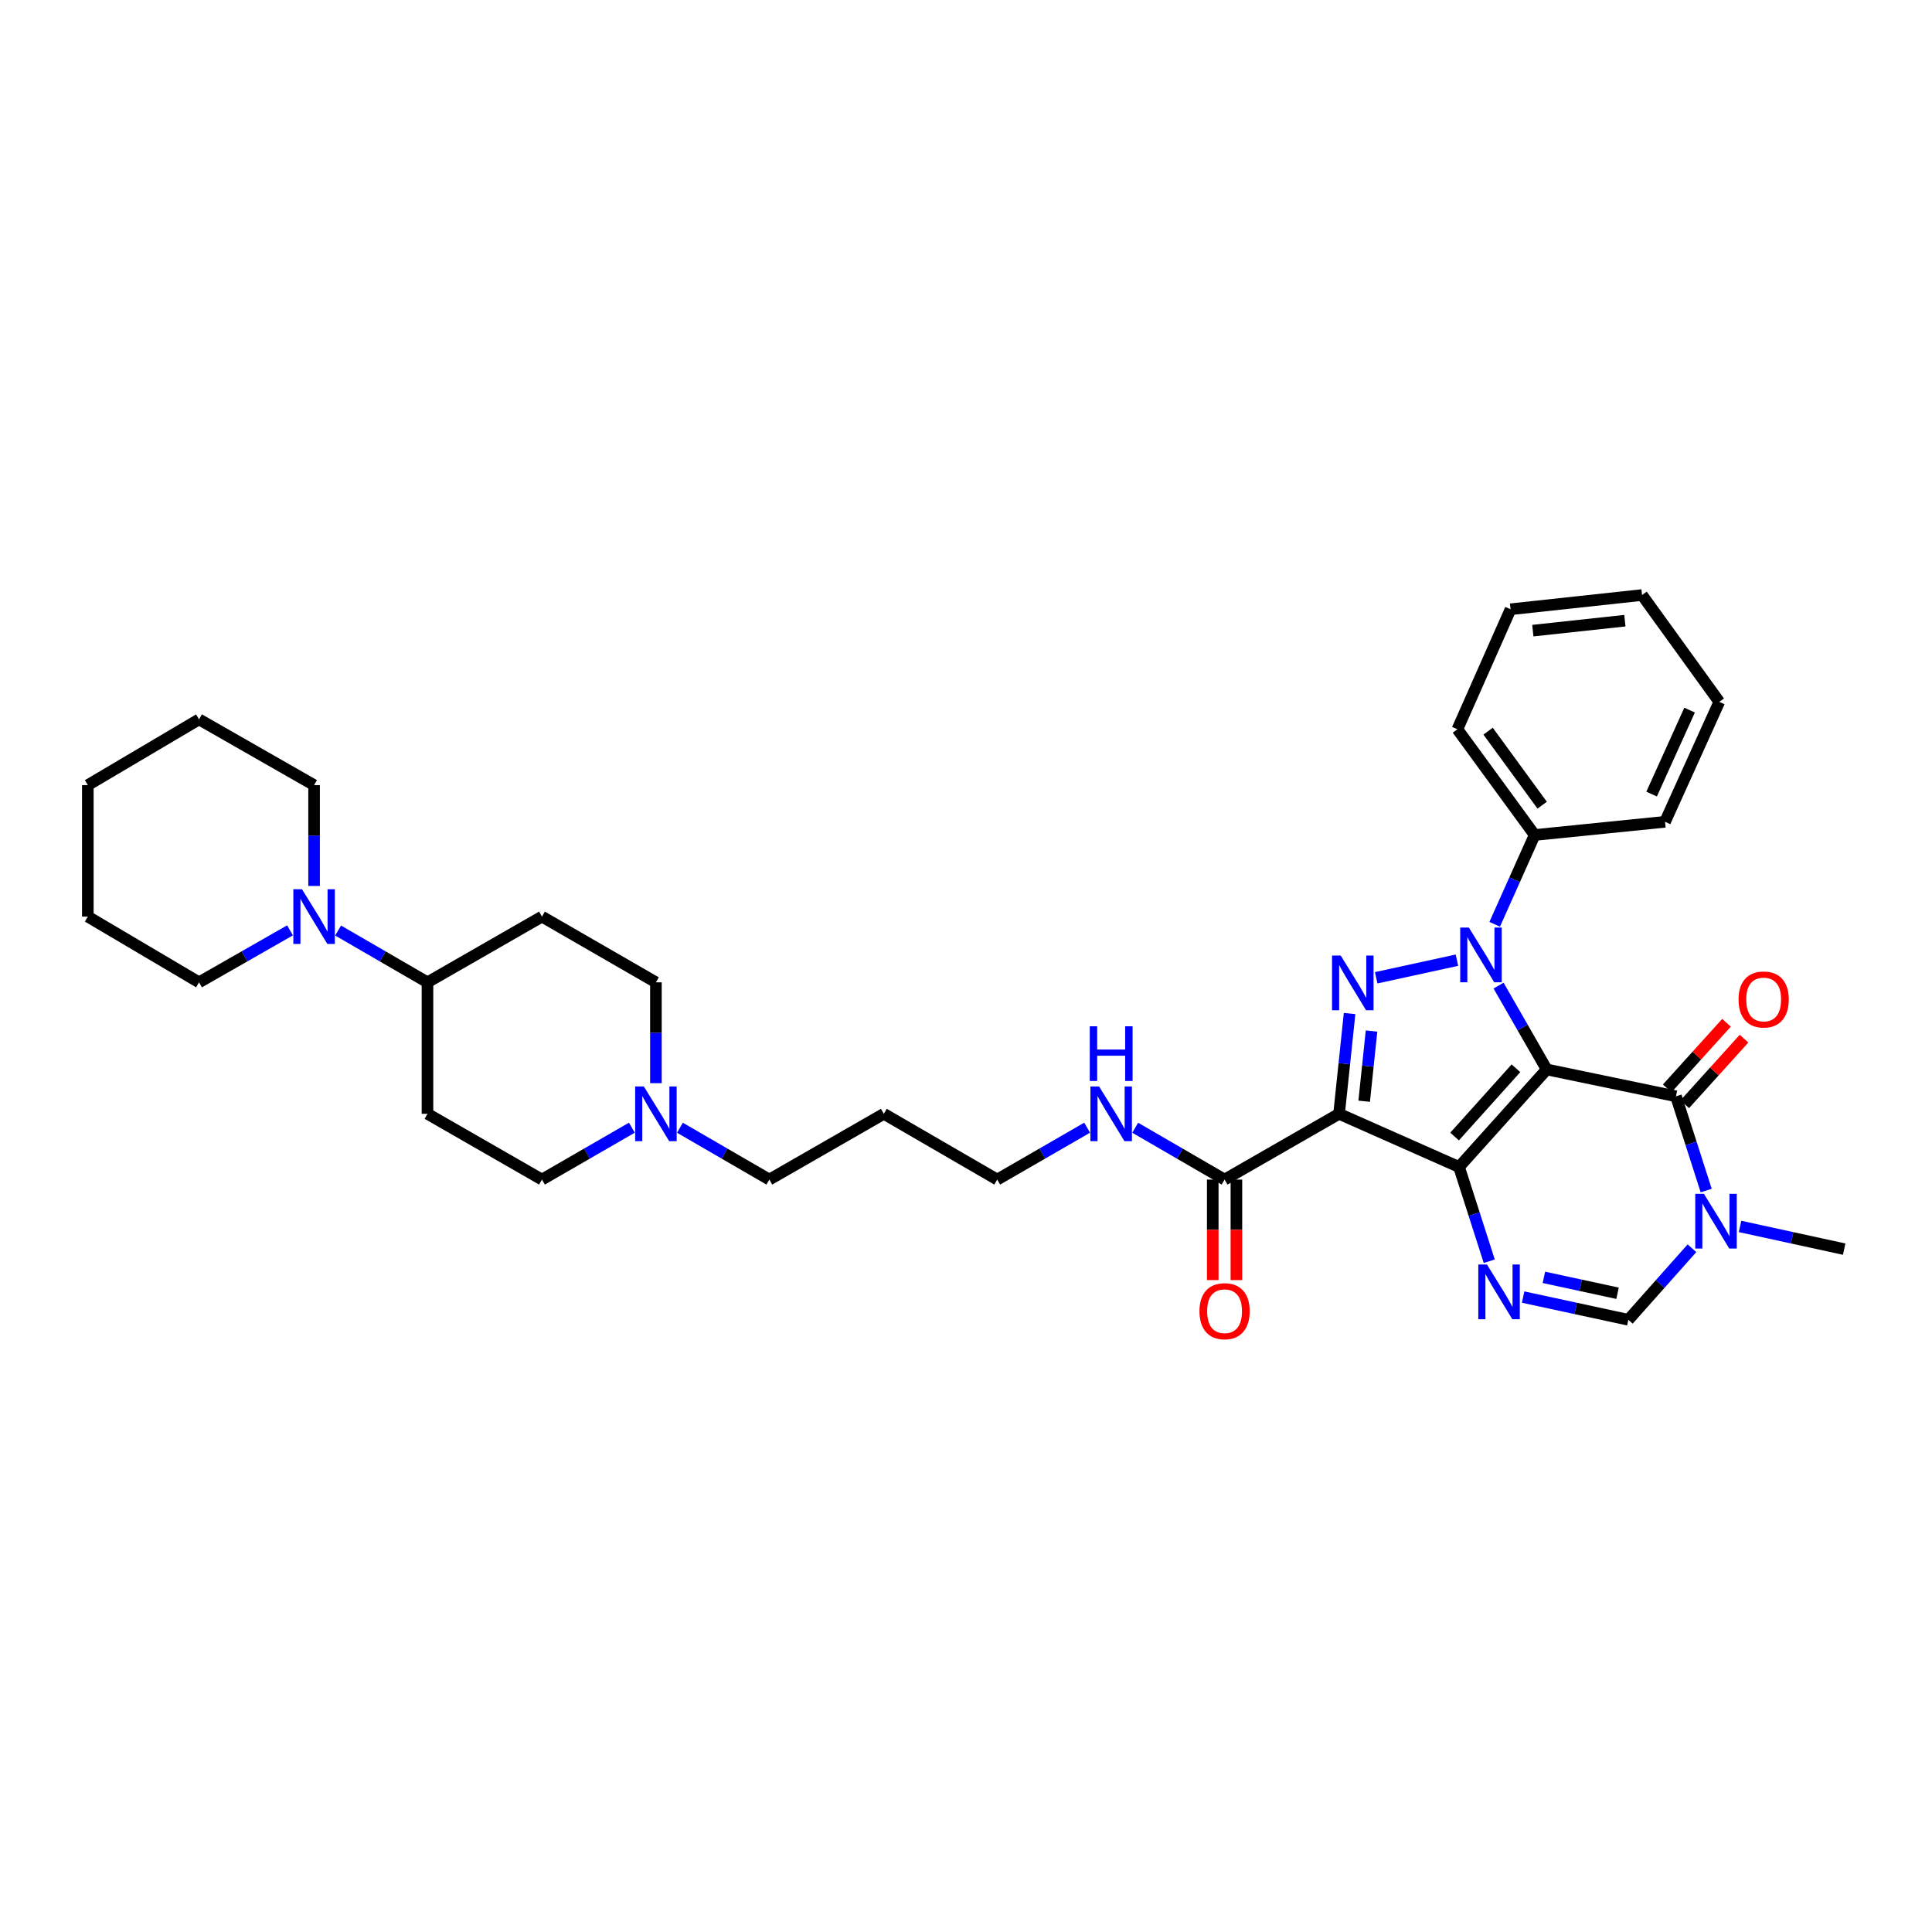 <?xml version='1.0' encoding='iso-8859-1'?>
<svg version='1.1' baseProfile='full'
              xmlns='http://www.w3.org/2000/svg'
                      xmlns:rdkit='http://www.rdkit.org/xml'
                      xmlns:xlink='http://www.w3.org/1999/xlink'
                  xml:space='preserve'
width='1000px' height='1000px' viewBox='0 0 1000 1000'>
<!-- END OF HEADER -->
<rect style='opacity:1.0;fill:#FFFFFF;stroke:none' width='1000' height='1000' x='0' y='0'> </rect>
<path class='bond-0' d='M 800.57,553.54 L 755.2,604.026' style='fill:none;fill-rule:evenodd;stroke:#000000;stroke-width:6px;stroke-linecap:butt;stroke-linejoin:miter;stroke-opacity:1' />
<path class='bond-0' d='M 784.656,552.927 L 752.897,588.268' style='fill:none;fill-rule:evenodd;stroke:#000000;stroke-width:6px;stroke-linecap:butt;stroke-linejoin:miter;stroke-opacity:1' />
<path class='bond-1' d='M 800.57,553.54 L 788.114,531.843' style='fill:none;fill-rule:evenodd;stroke:#000000;stroke-width:6px;stroke-linecap:butt;stroke-linejoin:miter;stroke-opacity:1' />
<path class='bond-1' d='M 788.114,531.843 L 775.657,510.146' style='fill:none;fill-rule:evenodd;stroke:#0000FF;stroke-width:6px;stroke-linecap:butt;stroke-linejoin:miter;stroke-opacity:1' />
<path class='bond-4' d='M 800.57,553.54 L 867.486,567.445' style='fill:none;fill-rule:evenodd;stroke:#000000;stroke-width:6px;stroke-linecap:butt;stroke-linejoin:miter;stroke-opacity:1' />
<path class='bond-2' d='M 755.2,604.026 L 693.101,576.507' style='fill:none;fill-rule:evenodd;stroke:#000000;stroke-width:6px;stroke-linecap:butt;stroke-linejoin:miter;stroke-opacity:1' />
<path class='bond-5' d='M 755.2,604.026 L 763.014,628.419' style='fill:none;fill-rule:evenodd;stroke:#000000;stroke-width:6px;stroke-linecap:butt;stroke-linejoin:miter;stroke-opacity:1' />
<path class='bond-5' d='M 763.014,628.419 L 770.829,652.812' style='fill:none;fill-rule:evenodd;stroke:#0000FF;stroke-width:6px;stroke-linecap:butt;stroke-linejoin:miter;stroke-opacity:1' />
<path class='bond-3' d='M 754.11,496.989 L 712.322,506.099' style='fill:none;fill-rule:evenodd;stroke:#0000FF;stroke-width:6px;stroke-linecap:butt;stroke-linejoin:miter;stroke-opacity:1' />
<path class='bond-11' d='M 773.645,478.417 L 783.988,455.304' style='fill:none;fill-rule:evenodd;stroke:#0000FF;stroke-width:6px;stroke-linecap:butt;stroke-linejoin:miter;stroke-opacity:1' />
<path class='bond-11' d='M 783.988,455.304 L 794.331,432.192' style='fill:none;fill-rule:evenodd;stroke:#000000;stroke-width:6px;stroke-linecap:butt;stroke-linejoin:miter;stroke-opacity:1' />
<path class='bond-8' d='M 693.101,576.507 L 633.838,610.543' style='fill:none;fill-rule:evenodd;stroke:#000000;stroke-width:6px;stroke-linecap:butt;stroke-linejoin:miter;stroke-opacity:1' />
<path class='bond-34' d='M 693.101,576.507 L 695.82,550.556' style='fill:none;fill-rule:evenodd;stroke:#000000;stroke-width:6px;stroke-linecap:butt;stroke-linejoin:miter;stroke-opacity:1' />
<path class='bond-34' d='M 695.82,550.556 L 698.54,524.604' style='fill:none;fill-rule:evenodd;stroke:#0000FF;stroke-width:6px;stroke-linecap:butt;stroke-linejoin:miter;stroke-opacity:1' />
<path class='bond-34' d='M 706.095,569.998 L 707.999,551.832' style='fill:none;fill-rule:evenodd;stroke:#000000;stroke-width:6px;stroke-linecap:butt;stroke-linejoin:miter;stroke-opacity:1' />
<path class='bond-34' d='M 707.999,551.832 L 709.903,533.666' style='fill:none;fill-rule:evenodd;stroke:#0000FF;stroke-width:6px;stroke-linecap:butt;stroke-linejoin:miter;stroke-opacity:1' />
<path class='bond-6' d='M 867.486,567.445 L 875.303,591.838' style='fill:none;fill-rule:evenodd;stroke:#000000;stroke-width:6px;stroke-linecap:butt;stroke-linejoin:miter;stroke-opacity:1' />
<path class='bond-6' d='M 875.303,591.838 L 883.12,616.232' style='fill:none;fill-rule:evenodd;stroke:#0000FF;stroke-width:6px;stroke-linecap:butt;stroke-linejoin:miter;stroke-opacity:1' />
<path class='bond-13' d='M 872.027,571.551 L 887.373,554.577' style='fill:none;fill-rule:evenodd;stroke:#000000;stroke-width:6px;stroke-linecap:butt;stroke-linejoin:miter;stroke-opacity:1' />
<path class='bond-13' d='M 887.373,554.577 L 902.719,537.602' style='fill:none;fill-rule:evenodd;stroke:#FF0000;stroke-width:6px;stroke-linecap:butt;stroke-linejoin:miter;stroke-opacity:1' />
<path class='bond-13' d='M 862.944,563.339 L 878.29,546.364' style='fill:none;fill-rule:evenodd;stroke:#000000;stroke-width:6px;stroke-linecap:butt;stroke-linejoin:miter;stroke-opacity:1' />
<path class='bond-13' d='M 878.29,546.364 L 893.636,529.39' style='fill:none;fill-rule:evenodd;stroke:#FF0000;stroke-width:6px;stroke-linecap:butt;stroke-linejoin:miter;stroke-opacity:1' />
<path class='bond-35' d='M 788.36,671.359 L 815.596,677.242' style='fill:none;fill-rule:evenodd;stroke:#0000FF;stroke-width:6px;stroke-linecap:butt;stroke-linejoin:miter;stroke-opacity:1' />
<path class='bond-35' d='M 815.596,677.242 L 842.831,683.126' style='fill:none;fill-rule:evenodd;stroke:#000000;stroke-width:6px;stroke-linecap:butt;stroke-linejoin:miter;stroke-opacity:1' />
<path class='bond-35' d='M 799.116,661.155 L 818.181,665.273' style='fill:none;fill-rule:evenodd;stroke:#0000FF;stroke-width:6px;stroke-linecap:butt;stroke-linejoin:miter;stroke-opacity:1' />
<path class='bond-35' d='M 818.181,665.273 L 837.246,669.391' style='fill:none;fill-rule:evenodd;stroke:#000000;stroke-width:6px;stroke-linecap:butt;stroke-linejoin:miter;stroke-opacity:1' />
<path class='bond-7' d='M 875.754,646.091 L 859.292,664.608' style='fill:none;fill-rule:evenodd;stroke:#0000FF;stroke-width:6px;stroke-linecap:butt;stroke-linejoin:miter;stroke-opacity:1' />
<path class='bond-7' d='M 859.292,664.608 L 842.831,683.126' style='fill:none;fill-rule:evenodd;stroke:#000000;stroke-width:6px;stroke-linecap:butt;stroke-linejoin:miter;stroke-opacity:1' />
<path class='bond-20' d='M 900.639,634.8 L 927.592,640.676' style='fill:none;fill-rule:evenodd;stroke:#0000FF;stroke-width:6px;stroke-linecap:butt;stroke-linejoin:miter;stroke-opacity:1' />
<path class='bond-20' d='M 927.592,640.676 L 954.545,646.552' style='fill:none;fill-rule:evenodd;stroke:#000000;stroke-width:6px;stroke-linecap:butt;stroke-linejoin:miter;stroke-opacity:1' />
<path class='bond-16' d='M 627.715,610.543 L 627.715,636.558' style='fill:none;fill-rule:evenodd;stroke:#000000;stroke-width:6px;stroke-linecap:butt;stroke-linejoin:miter;stroke-opacity:1' />
<path class='bond-16' d='M 627.715,636.558 L 627.715,662.574' style='fill:none;fill-rule:evenodd;stroke:#FF0000;stroke-width:6px;stroke-linecap:butt;stroke-linejoin:miter;stroke-opacity:1' />
<path class='bond-16' d='M 639.961,610.543 L 639.961,636.558' style='fill:none;fill-rule:evenodd;stroke:#000000;stroke-width:6px;stroke-linecap:butt;stroke-linejoin:miter;stroke-opacity:1' />
<path class='bond-16' d='M 639.961,636.558 L 639.961,662.574' style='fill:none;fill-rule:evenodd;stroke:#FF0000;stroke-width:6px;stroke-linecap:butt;stroke-linejoin:miter;stroke-opacity:1' />
<path class='bond-17' d='M 633.838,610.543 L 610.708,597.131' style='fill:none;fill-rule:evenodd;stroke:#000000;stroke-width:6px;stroke-linecap:butt;stroke-linejoin:miter;stroke-opacity:1' />
<path class='bond-17' d='M 610.708,597.131 L 587.577,583.718' style='fill:none;fill-rule:evenodd;stroke:#0000FF;stroke-width:6px;stroke-linecap:butt;stroke-linejoin:miter;stroke-opacity:1' />
<path class='bond-9' d='M 175.007,481.642 L 198.134,495.048' style='fill:none;fill-rule:evenodd;stroke:#0000FF;stroke-width:6px;stroke-linecap:butt;stroke-linejoin:miter;stroke-opacity:1' />
<path class='bond-9' d='M 198.134,495.048 L 221.261,508.455' style='fill:none;fill-rule:evenodd;stroke:#000000;stroke-width:6px;stroke-linecap:butt;stroke-linejoin:miter;stroke-opacity:1' />
<path class='bond-22' d='M 150.116,481.548 L 126.569,495.002' style='fill:none;fill-rule:evenodd;stroke:#0000FF;stroke-width:6px;stroke-linecap:butt;stroke-linejoin:miter;stroke-opacity:1' />
<path class='bond-22' d='M 126.569,495.002 L 103.023,508.455' style='fill:none;fill-rule:evenodd;stroke:#000000;stroke-width:6px;stroke-linecap:butt;stroke-linejoin:miter;stroke-opacity:1' />
<path class='bond-23' d='M 162.571,458.571 L 162.571,432.476' style='fill:none;fill-rule:evenodd;stroke:#0000FF;stroke-width:6px;stroke-linecap:butt;stroke-linejoin:miter;stroke-opacity:1' />
<path class='bond-23' d='M 162.571,432.476 L 162.571,406.381' style='fill:none;fill-rule:evenodd;stroke:#000000;stroke-width:6px;stroke-linecap:butt;stroke-linejoin:miter;stroke-opacity:1' />
<path class='bond-10' d='M 351.937,583.717 L 375.074,597.13' style='fill:none;fill-rule:evenodd;stroke:#0000FF;stroke-width:6px;stroke-linecap:butt;stroke-linejoin:miter;stroke-opacity:1' />
<path class='bond-10' d='M 375.074,597.13 L 398.211,610.543' style='fill:none;fill-rule:evenodd;stroke:#000000;stroke-width:6px;stroke-linecap:butt;stroke-linejoin:miter;stroke-opacity:1' />
<path class='bond-18' d='M 327.058,583.688 L 303.791,597.115' style='fill:none;fill-rule:evenodd;stroke:#0000FF;stroke-width:6px;stroke-linecap:butt;stroke-linejoin:miter;stroke-opacity:1' />
<path class='bond-18' d='M 303.791,597.115 L 280.524,610.543' style='fill:none;fill-rule:evenodd;stroke:#000000;stroke-width:6px;stroke-linecap:butt;stroke-linejoin:miter;stroke-opacity:1' />
<path class='bond-19' d='M 339.5,560.646 L 339.5,534.55' style='fill:none;fill-rule:evenodd;stroke:#0000FF;stroke-width:6px;stroke-linecap:butt;stroke-linejoin:miter;stroke-opacity:1' />
<path class='bond-19' d='M 339.5,534.55 L 339.5,508.455' style='fill:none;fill-rule:evenodd;stroke:#000000;stroke-width:6px;stroke-linecap:butt;stroke-linejoin:miter;stroke-opacity:1' />
<path class='bond-26' d='M 794.331,432.192 L 754.349,377.461' style='fill:none;fill-rule:evenodd;stroke:#000000;stroke-width:6px;stroke-linecap:butt;stroke-linejoin:miter;stroke-opacity:1' />
<path class='bond-26' d='M 798.222,416.759 L 770.235,378.447' style='fill:none;fill-rule:evenodd;stroke:#000000;stroke-width:6px;stroke-linecap:butt;stroke-linejoin:miter;stroke-opacity:1' />
<path class='bond-27' d='M 794.331,432.192 L 861.819,425.368' style='fill:none;fill-rule:evenodd;stroke:#000000;stroke-width:6px;stroke-linecap:butt;stroke-linejoin:miter;stroke-opacity:1' />
<path class='bond-12' d='M 221.261,508.455 L 280.524,474.433' style='fill:none;fill-rule:evenodd;stroke:#000000;stroke-width:6px;stroke-linecap:butt;stroke-linejoin:miter;stroke-opacity:1' />
<path class='bond-37' d='M 221.261,508.455 L 221.261,576.507' style='fill:none;fill-rule:evenodd;stroke:#000000;stroke-width:6px;stroke-linecap:butt;stroke-linejoin:miter;stroke-opacity:1' />
<path class='bond-14' d='M 280.524,474.433 L 339.5,508.455' style='fill:none;fill-rule:evenodd;stroke:#000000;stroke-width:6px;stroke-linecap:butt;stroke-linejoin:miter;stroke-opacity:1' />
<path class='bond-15' d='M 221.261,576.507 L 280.524,610.543' style='fill:none;fill-rule:evenodd;stroke:#000000;stroke-width:6px;stroke-linecap:butt;stroke-linejoin:miter;stroke-opacity:1' />
<path class='bond-25' d='M 562.698,583.688 L 539.431,597.115' style='fill:none;fill-rule:evenodd;stroke:#0000FF;stroke-width:6px;stroke-linecap:butt;stroke-linejoin:miter;stroke-opacity:1' />
<path class='bond-25' d='M 539.431,597.115 L 516.164,610.543' style='fill:none;fill-rule:evenodd;stroke:#000000;stroke-width:6px;stroke-linecap:butt;stroke-linejoin:miter;stroke-opacity:1' />
<path class='bond-21' d='M 398.211,610.543 L 457.474,576.507' style='fill:none;fill-rule:evenodd;stroke:#000000;stroke-width:6px;stroke-linecap:butt;stroke-linejoin:miter;stroke-opacity:1' />
<path class='bond-28' d='M 103.023,508.455 L 45.455,474.433' style='fill:none;fill-rule:evenodd;stroke:#000000;stroke-width:6px;stroke-linecap:butt;stroke-linejoin:miter;stroke-opacity:1' />
<path class='bond-29' d='M 162.571,406.381 L 103.023,372.345' style='fill:none;fill-rule:evenodd;stroke:#000000;stroke-width:6px;stroke-linecap:butt;stroke-linejoin:miter;stroke-opacity:1' />
<path class='bond-24' d='M 457.474,576.507 L 516.164,610.543' style='fill:none;fill-rule:evenodd;stroke:#000000;stroke-width:6px;stroke-linecap:butt;stroke-linejoin:miter;stroke-opacity:1' />
<path class='bond-31' d='M 754.349,377.461 L 781.861,315.355' style='fill:none;fill-rule:evenodd;stroke:#000000;stroke-width:6px;stroke-linecap:butt;stroke-linejoin:miter;stroke-opacity:1' />
<path class='bond-30' d='M 861.819,425.368 L 889.902,363.283' style='fill:none;fill-rule:evenodd;stroke:#000000;stroke-width:6px;stroke-linecap:butt;stroke-linejoin:miter;stroke-opacity:1' />
<path class='bond-30' d='M 854.874,411.009 L 874.532,367.549' style='fill:none;fill-rule:evenodd;stroke:#000000;stroke-width:6px;stroke-linecap:butt;stroke-linejoin:miter;stroke-opacity:1' />
<path class='bond-38' d='M 45.455,474.433 L 45.455,406.381' style='fill:none;fill-rule:evenodd;stroke:#000000;stroke-width:6px;stroke-linecap:butt;stroke-linejoin:miter;stroke-opacity:1' />
<path class='bond-33' d='M 103.023,372.345 L 45.455,406.381' style='fill:none;fill-rule:evenodd;stroke:#000000;stroke-width:6px;stroke-linecap:butt;stroke-linejoin:miter;stroke-opacity:1' />
<path class='bond-32' d='M 889.902,363.283 L 849.92,307.987' style='fill:none;fill-rule:evenodd;stroke:#000000;stroke-width:6px;stroke-linecap:butt;stroke-linejoin:miter;stroke-opacity:1' />
<path class='bond-36' d='M 781.861,315.355 L 849.92,307.987' style='fill:none;fill-rule:evenodd;stroke:#000000;stroke-width:6px;stroke-linecap:butt;stroke-linejoin:miter;stroke-opacity:1' />
<path class='bond-36' d='M 793.388,326.424 L 841.029,321.266' style='fill:none;fill-rule:evenodd;stroke:#000000;stroke-width:6px;stroke-linecap:butt;stroke-linejoin:miter;stroke-opacity:1' />
<path  class='atom-2' d='M 760.287 480.117
L 769.567 495.117
Q 770.487 496.597, 771.967 499.277
Q 773.447 501.957, 773.527 502.117
L 773.527 480.117
L 777.287 480.117
L 777.287 508.437
L 773.407 508.437
L 763.447 492.037
Q 762.287 490.117, 761.047 487.917
Q 759.847 485.717, 759.487 485.037
L 759.487 508.437
L 755.807 508.437
L 755.807 480.117
L 760.287 480.117
' fill='#0000FF'/>
<path  class='atom-4' d='M 693.943 494.581
L 703.223 509.581
Q 704.143 511.061, 705.623 513.741
Q 707.103 516.421, 707.183 516.581
L 707.183 494.581
L 710.943 494.581
L 710.943 522.901
L 707.063 522.901
L 697.103 506.501
Q 695.943 504.581, 694.703 502.381
Q 693.503 500.181, 693.143 499.501
L 693.143 522.901
L 689.463 522.901
L 689.463 494.581
L 693.943 494.581
' fill='#0000FF'/>
<path  class='atom-6' d='M 769.648 654.509
L 778.928 669.509
Q 779.848 670.989, 781.328 673.669
Q 782.808 676.349, 782.888 676.509
L 782.888 654.509
L 786.648 654.509
L 786.648 682.829
L 782.768 682.829
L 772.808 666.429
Q 771.648 664.509, 770.408 662.309
Q 769.208 660.109, 768.848 659.429
L 768.848 682.829
L 765.168 682.829
L 765.168 654.509
L 769.648 654.509
' fill='#0000FF'/>
<path  class='atom-7' d='M 881.941 617.929
L 891.221 632.929
Q 892.141 634.409, 893.621 637.089
Q 895.101 639.769, 895.181 639.929
L 895.181 617.929
L 898.941 617.929
L 898.941 646.249
L 895.061 646.249
L 885.101 629.849
Q 883.941 627.929, 882.701 625.729
Q 881.501 623.529, 881.141 622.849
L 881.141 646.249
L 877.461 646.249
L 877.461 617.929
L 881.941 617.929
' fill='#0000FF'/>
<path  class='atom-10' d='M 156.311 460.273
L 165.591 475.273
Q 166.511 476.753, 167.991 479.433
Q 169.471 482.113, 169.551 482.273
L 169.551 460.273
L 173.311 460.273
L 173.311 488.593
L 169.431 488.593
L 159.471 472.193
Q 158.311 470.273, 157.071 468.073
Q 155.871 465.873, 155.511 465.193
L 155.511 488.593
L 151.831 488.593
L 151.831 460.273
L 156.311 460.273
' fill='#0000FF'/>
<path  class='atom-11' d='M 333.24 562.347
L 342.52 577.347
Q 343.44 578.827, 344.92 581.507
Q 346.4 584.187, 346.48 584.347
L 346.48 562.347
L 350.24 562.347
L 350.24 590.667
L 346.36 590.667
L 336.4 574.267
Q 335.24 572.347, 334 570.147
Q 332.8 567.947, 332.44 567.267
L 332.44 590.667
L 328.76 590.667
L 328.76 562.347
L 333.24 562.347
' fill='#0000FF'/>
<path  class='atom-14' d='M 899.869 517.325
Q 899.869 510.525, 903.229 506.725
Q 906.589 502.925, 912.869 502.925
Q 919.149 502.925, 922.509 506.725
Q 925.869 510.525, 925.869 517.325
Q 925.869 524.205, 922.469 528.125
Q 919.069 532.005, 912.869 532.005
Q 906.629 532.005, 903.229 528.125
Q 899.869 524.245, 899.869 517.325
M 912.869 528.805
Q 917.189 528.805, 919.509 525.925
Q 921.869 523.005, 921.869 517.325
Q 921.869 511.765, 919.509 508.965
Q 917.189 506.125, 912.869 506.125
Q 908.549 506.125, 906.189 508.925
Q 903.869 511.725, 903.869 517.325
Q 903.869 523.045, 906.189 525.925
Q 908.549 528.805, 912.869 528.805
' fill='#FF0000'/>
<path  class='atom-17' d='M 620.838 678.675
Q 620.838 671.875, 624.198 668.075
Q 627.558 664.275, 633.838 664.275
Q 640.118 664.275, 643.478 668.075
Q 646.838 671.875, 646.838 678.675
Q 646.838 685.555, 643.438 689.475
Q 640.038 693.355, 633.838 693.355
Q 627.598 693.355, 624.198 689.475
Q 620.838 685.595, 620.838 678.675
M 633.838 690.155
Q 638.158 690.155, 640.478 687.275
Q 642.838 684.355, 642.838 678.675
Q 642.838 673.115, 640.478 670.315
Q 638.158 667.475, 633.838 667.475
Q 629.518 667.475, 627.158 670.275
Q 624.838 673.075, 624.838 678.675
Q 624.838 684.395, 627.158 687.275
Q 629.518 690.155, 633.838 690.155
' fill='#FF0000'/>
<path  class='atom-18' d='M 568.881 562.347
L 578.161 577.347
Q 579.081 578.827, 580.561 581.507
Q 582.041 584.187, 582.121 584.347
L 582.121 562.347
L 585.881 562.347
L 585.881 590.667
L 582.001 590.667
L 572.041 574.267
Q 570.881 572.347, 569.641 570.147
Q 568.441 567.947, 568.081 567.267
L 568.081 590.667
L 564.401 590.667
L 564.401 562.347
L 568.881 562.347
' fill='#0000FF'/>
<path  class='atom-18' d='M 564.061 531.195
L 567.901 531.195
L 567.901 543.235
L 582.381 543.235
L 582.381 531.195
L 586.221 531.195
L 586.221 559.515
L 582.381 559.515
L 582.381 546.435
L 567.901 546.435
L 567.901 559.515
L 564.061 559.515
L 564.061 531.195
' fill='#0000FF'/>
</svg>
